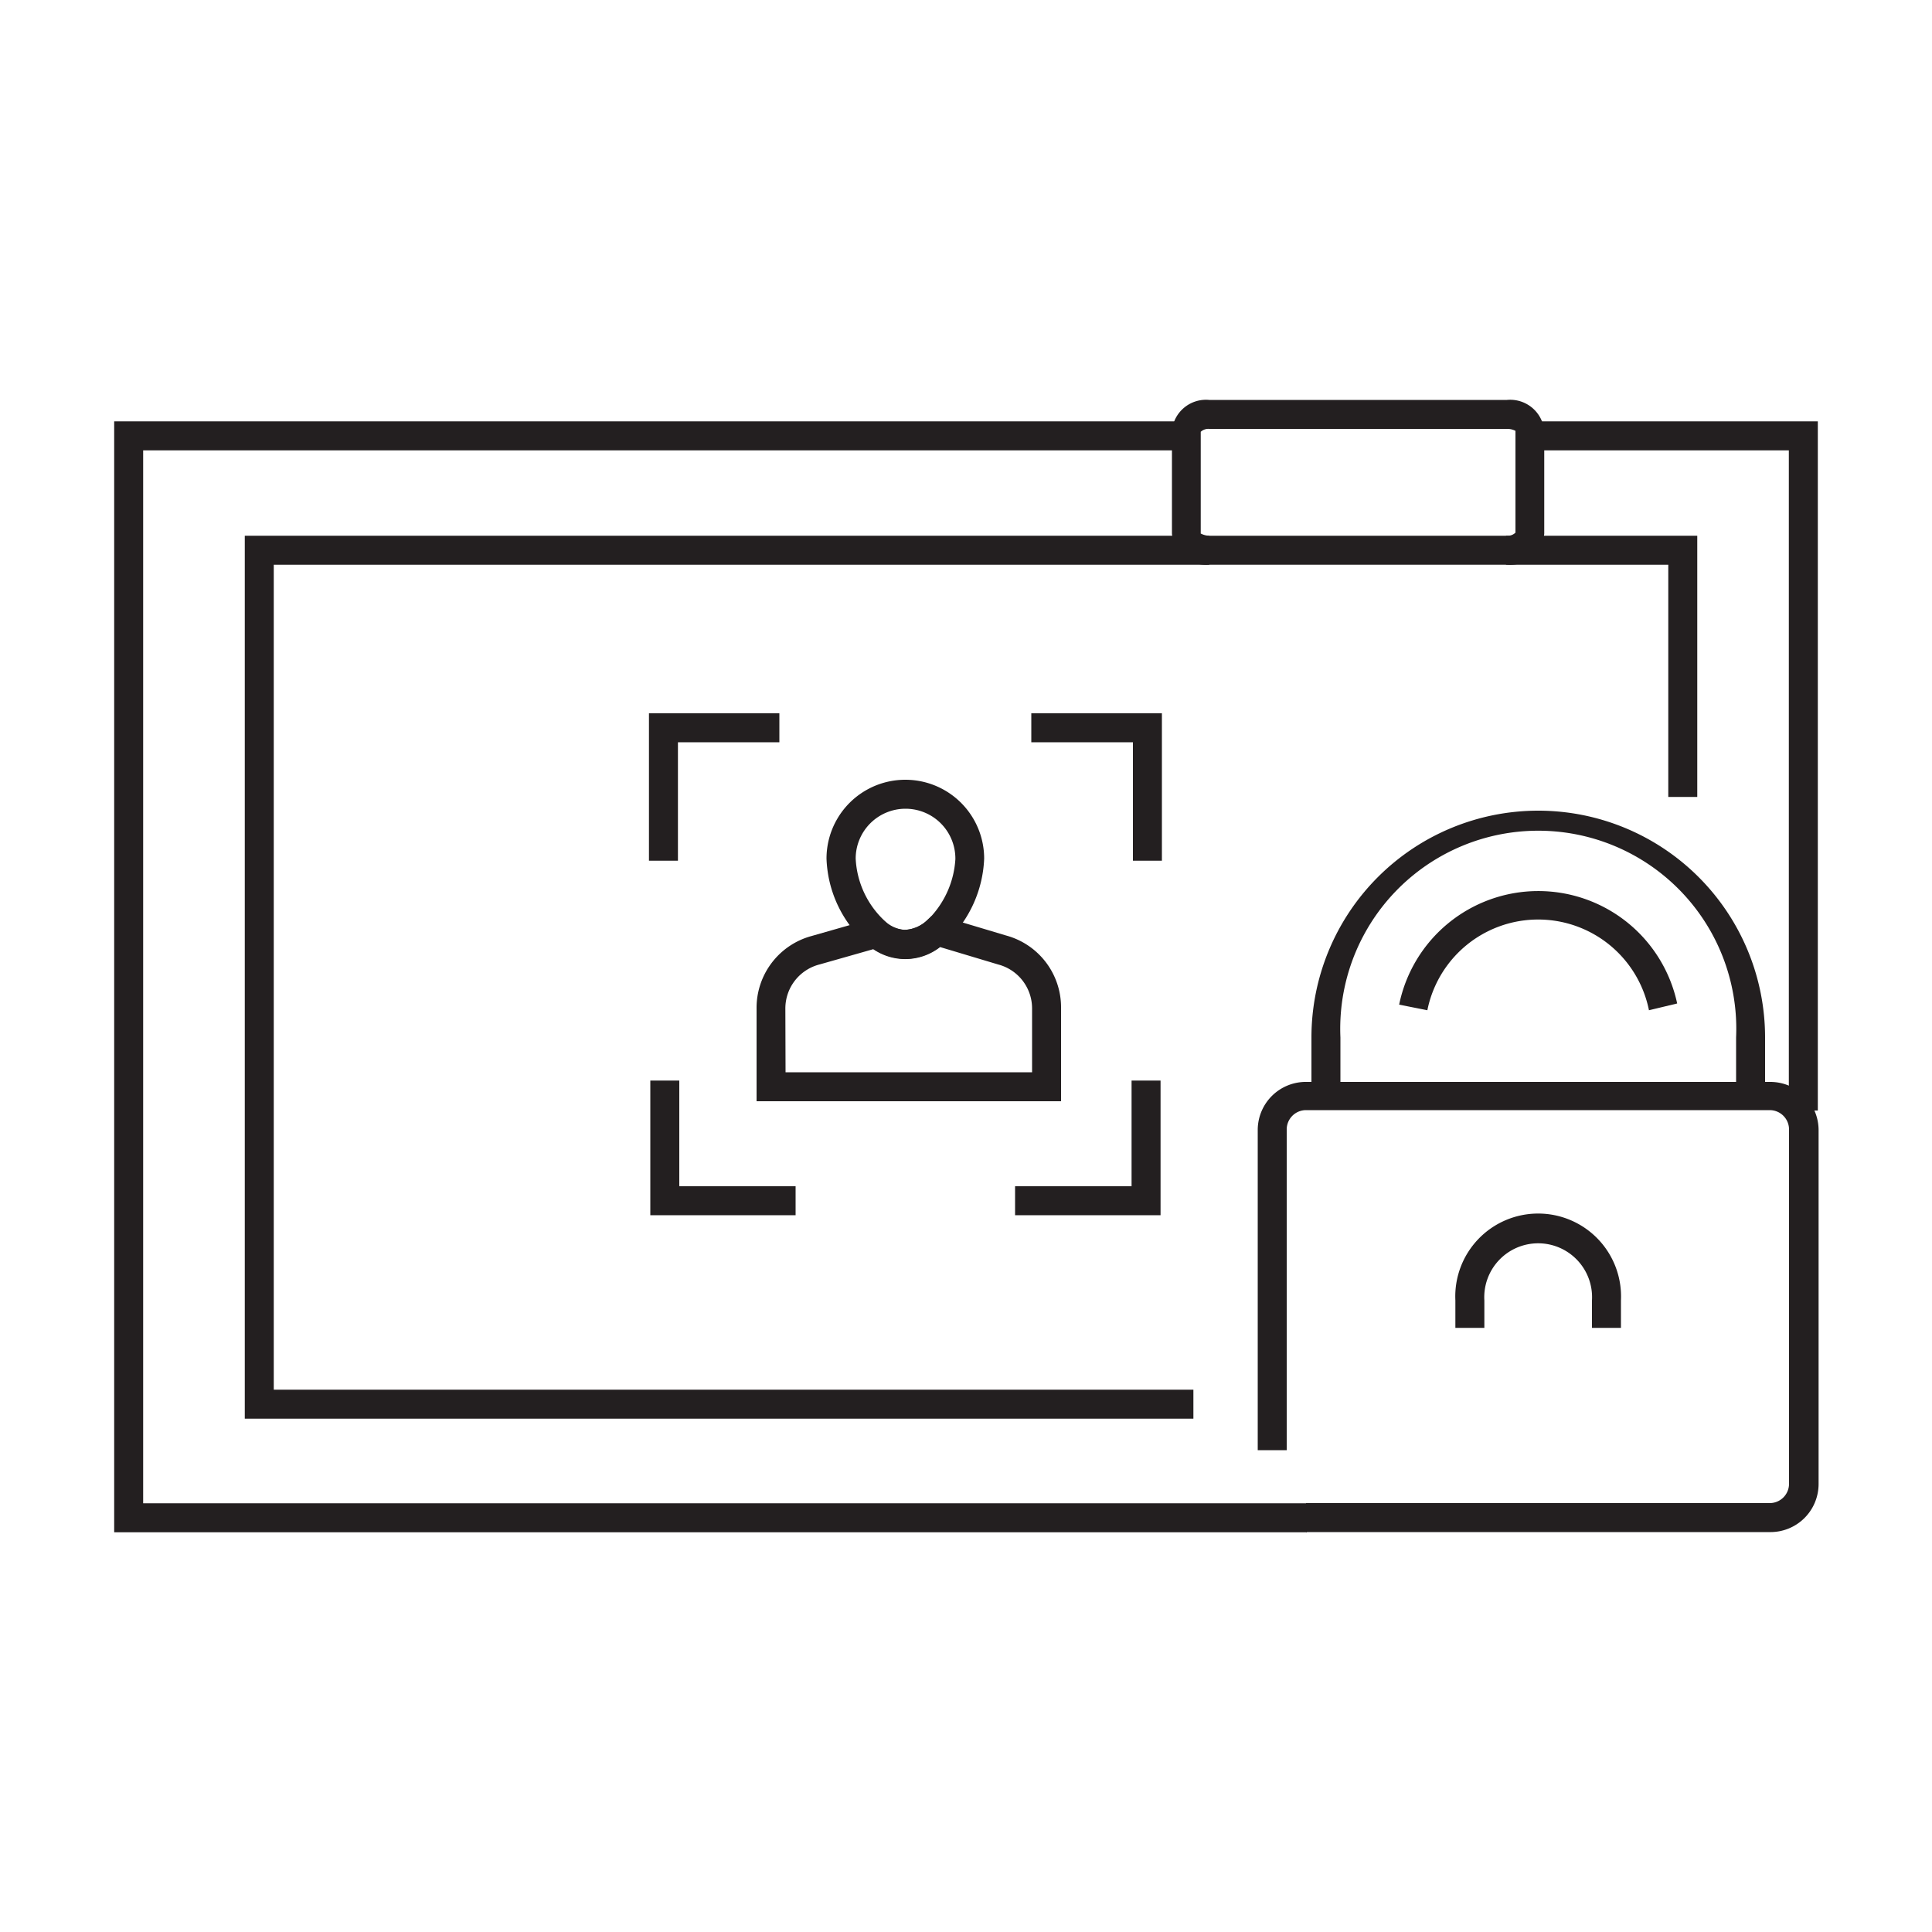 <svg viewBox="0 0 100 100" xmlns="http://www.w3.org/2000/svg"><g fill="#231f20"><path d="m91.6 79.3h-24v-1.5h24a1 1 0 0 0 1-1v-18.34a1 1 0 0 0 -1-1h-24a1 1 0 0 0 -1 1v16.6h-1.5v-16.6a2.49 2.49 0 0 1 2.54-2.46h24a2.5 2.5 0 0 1 2.49 2.49v18.33a2.49 2.49 0 0 1 -2.53 2.48z"/><path d="m73.88 52.29-1.46-.29a7.35 7.35 0 0 1 14.39-.06l-1.46.35a5.85 5.85 0 0 0 -11.47 0z"/><path d="m91.36 56.7h-1.5v-3a10.25 10.25 0 1 0 -20.48 0v3h-1.5v-3a11.74 11.74 0 1 1 23.48 0z"/><path d="m83.9 68.73h-1.5v-1.42a2.79 2.79 0 1 0 -5.57 0v1.42h-1.5v-1.42a4.29 4.29 0 1 1 8.57 0z"/><path d="m67.64 79.31h-61.73v-57.5h55.5v1.5h-54v54.5h60.23z"/><path d="m94.09 57.48h-1.5v-34.17h-13.46v-1.5h14.96z"/><path d="m61.77 73.43h-49.1v-45.7h49.92v1.5h-48.42v42.7h47.6z"/><path d="m87.85 41.25h-1.5v-12.02h-8.4v-1.5h9.9z"/><path d="m78 29.23h-15.41a1.78 1.78 0 0 1 -1.93-1.61v-5.32a1.77 1.77 0 0 1 1.93-1.6h15.41a1.77 1.77 0 0 1 1.93 1.6v5.32a1.78 1.78 0 0 1 -1.93 1.61zm-15.84-1.61a1 1 0 0 0 .43.11h15.41a.57.57 0 0 0 .44-.16v-5.27a.91.91 0 0 0 -.43-.1h-15.42a.58.58 0 0 0 -.44.15v5.27z"/><path d="m46.87 49.63a3.1 3.1 0 0 1 -2-.77 6.17 6.17 0 0 1 -2.09-4.42 4.08 4.08 0 0 1 8.16 0 6.26 6.26 0 0 1 -1.94 4.29l-.24.19a3 3 0 0 1 -1.89.71zm0-7.77a2.58 2.58 0 0 0 -2.58 2.58 4.71 4.71 0 0 0 1.54 3.26 1.64 1.64 0 0 0 1 .43 1.78 1.78 0 0 0 1.17-.51l.16-.15a4.81 4.81 0 0 0 1.29-3 2.58 2.58 0 0 0 -2.58-2.61z"/><path d="m54.92 57h-15.76v-4.8a3.85 3.85 0 0 1 2.84-3.75l3.5-1 .3.25a1.64 1.64 0 0 0 1 .43 1.78 1.78 0 0 0 1.2-.51l.21-.2h.52l3.34 1a3.85 3.85 0 0 1 2.85 3.72zm-14.26-1.5h12.76v-3.3a2.35 2.35 0 0 0 -1.76-2.28l-3-.9a2.93 2.93 0 0 1 -3.46.11l-2.78.79a2.35 2.35 0 0 0 -1.77 2.28z"/><path d="m35.09 44.55h-1.5v-7.63h6.75v1.5h-5.25z"/><path d="m41.18 62.9h-7.52v-6.97h1.5v5.47h6.02z"/><path d="m60.14 44.55h-1.5v-6.13h-5.26v-1.5h6.76z"/><path d="m60.07 62.9h-7.53v-1.5h6.03v-5.47h1.5z"/></g></svg>